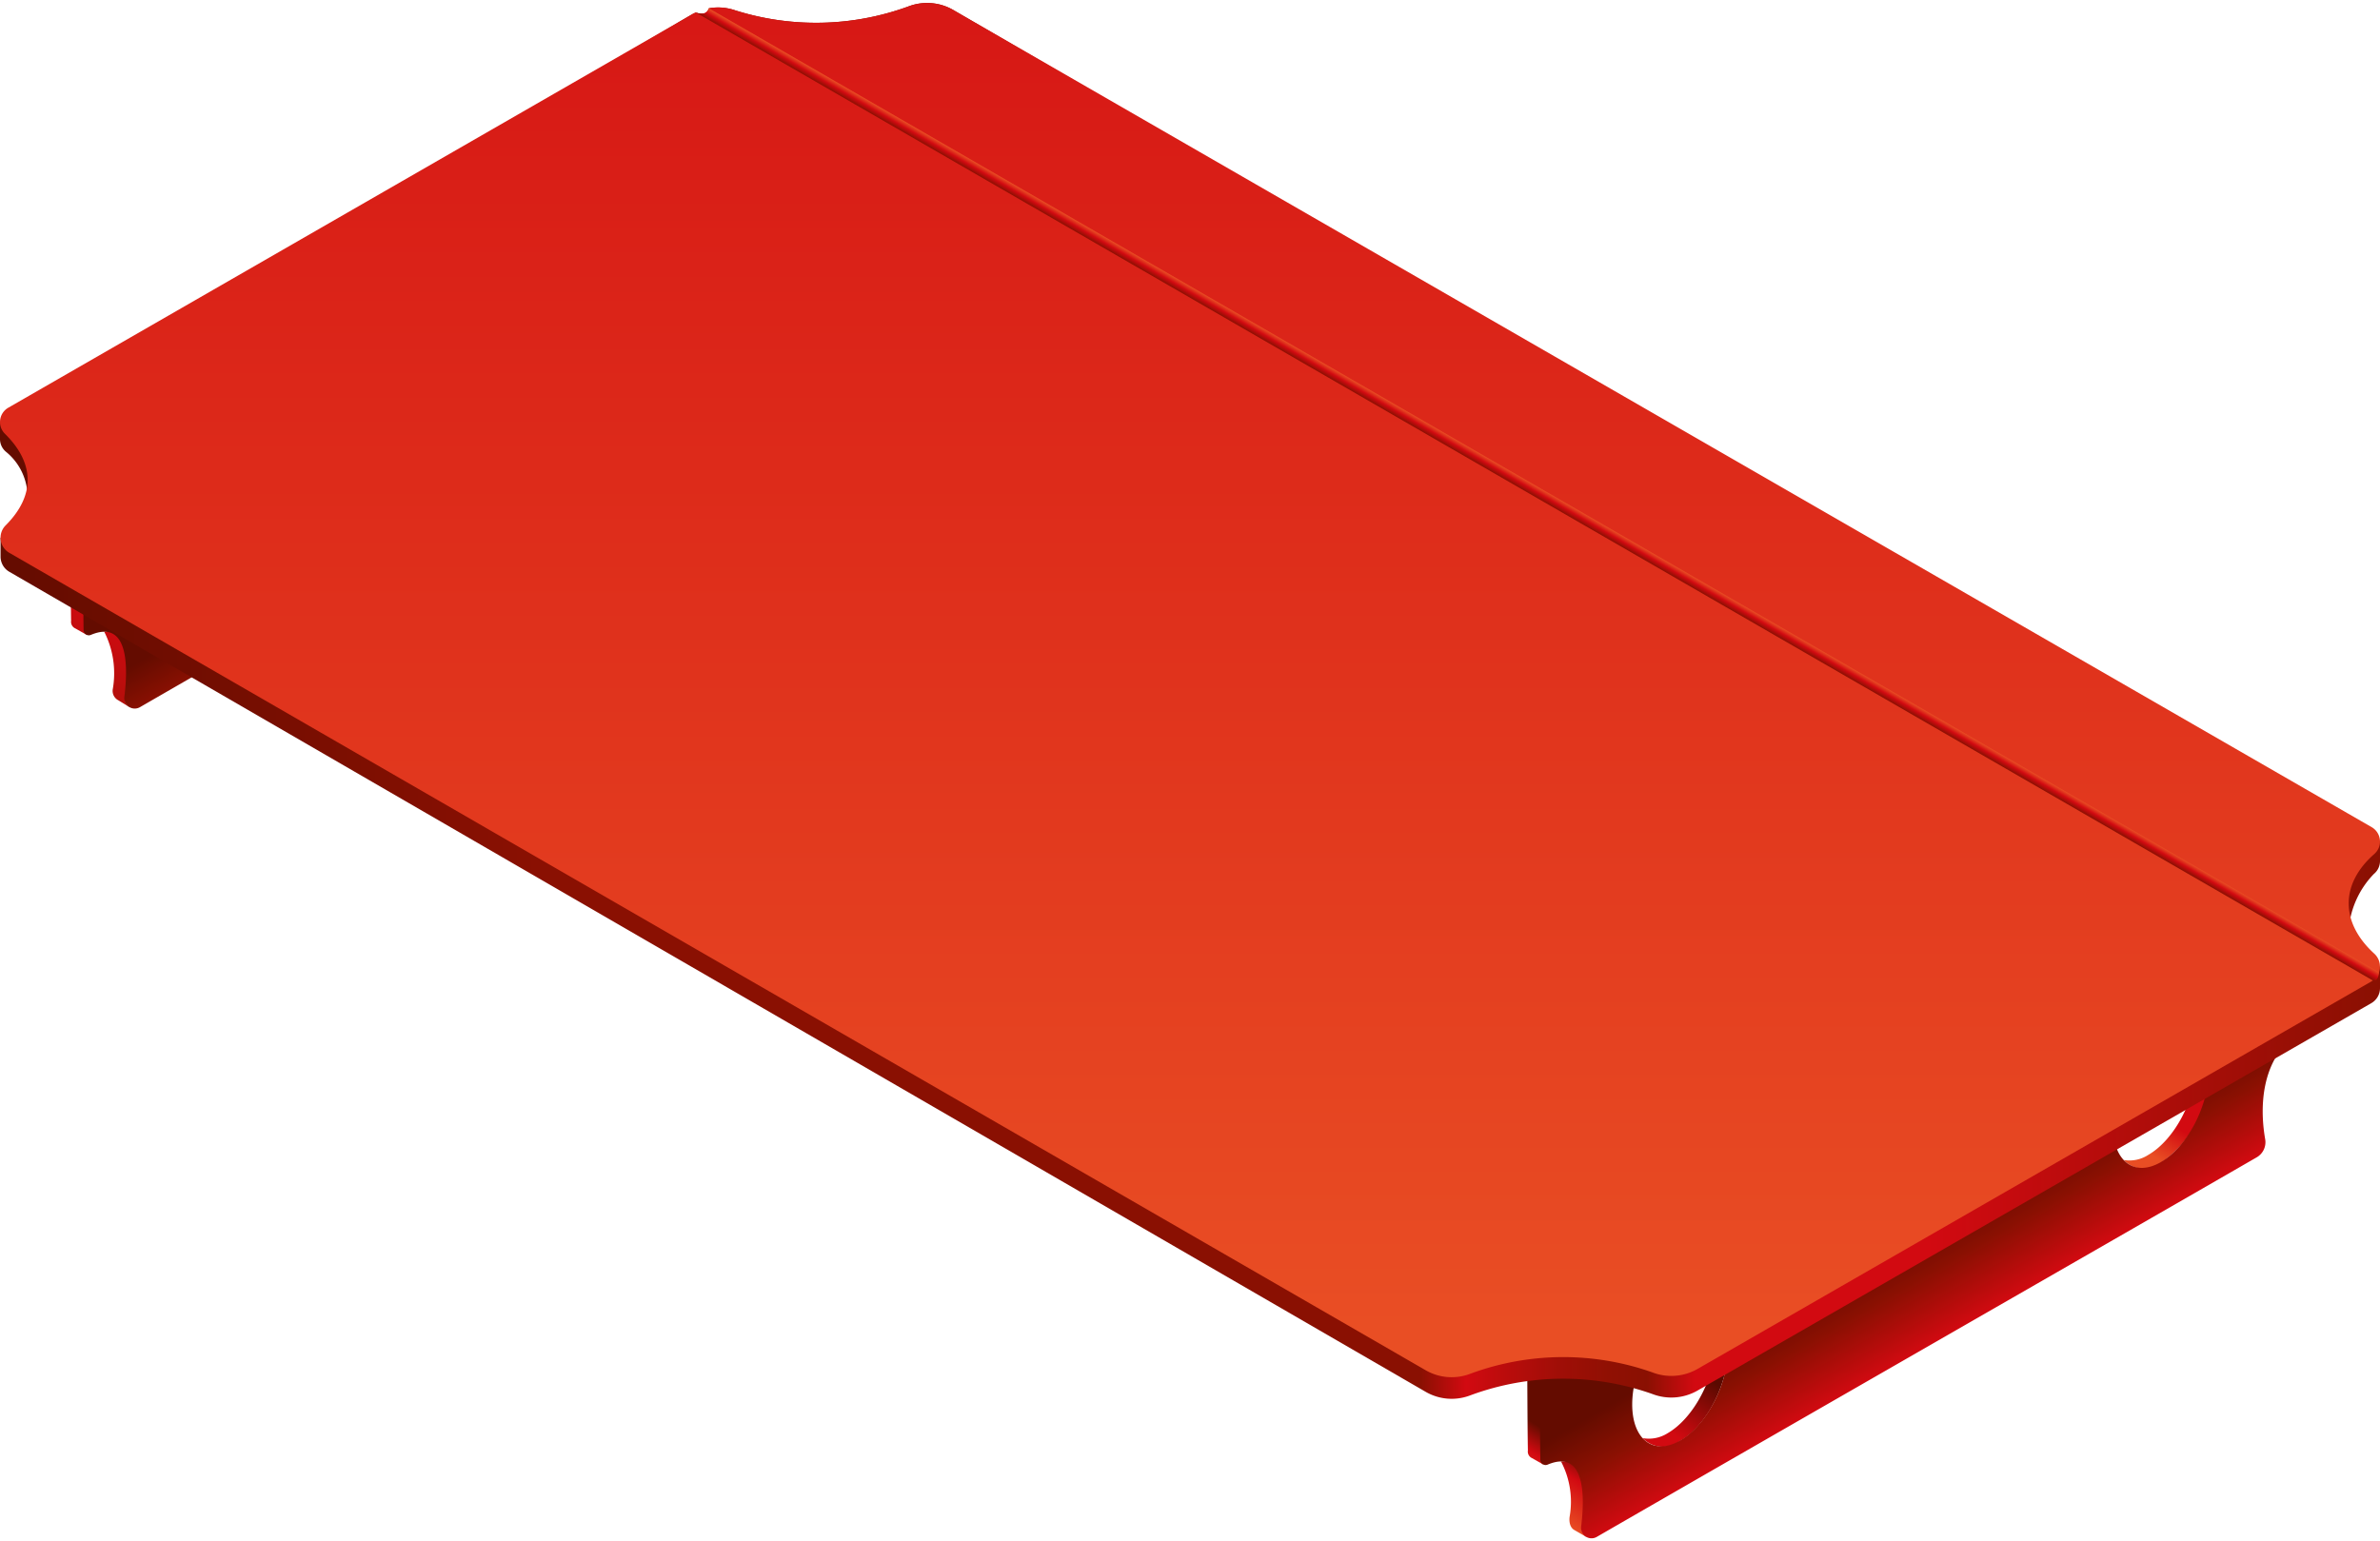 <svg xmlns="http://www.w3.org/2000/svg" xmlns:xlink="http://www.w3.org/1999/xlink" width="176" height="114" viewBox="0 0 176 114"><defs><style>.a{fill:url(#a);}.b{fill:url(#b);}.c{fill:url(#c);}.d{fill:url(#d);}.e{fill:url(#e);}.f{fill:url(#f);}.g{fill:url(#g);}.h{fill:url(#h);}.i{fill:url(#i);}</style><linearGradient id="a" x1="158.641" y1="85.147" x2="161.196" y2="80.956" gradientUnits="userSpaceOnUse"><stop offset="0" stop-color="#e94e24"/><stop offset="0.555" stop-color="#d20a11"/><stop offset="1" stop-color="#d20a11"/></linearGradient><linearGradient id="b" x1="119.748" y1="115.503" x2="122.564" y2="111.094" gradientUnits="userSpaceOnUse"><stop offset="0.011" stop-color="#e94e24"/><stop offset="0.643" stop-color="#d20a11"/><stop offset="1" stop-color="#640c00"/></linearGradient><linearGradient id="c" x1="123.075" y1="105.707" x2="125.623" y2="101.529" gradientUnits="userSpaceOnUse"><stop offset="0" stop-color="#d20a11"/><stop offset="1" stop-color="#5a0a00"/></linearGradient><linearGradient id="d" x1="140.024" y1="83.04" x2="147.847" y2="96.59" gradientUnits="userSpaceOnUse"><stop offset="0.484" stop-color="#640c00"/><stop offset="0.698" stop-color="#8a1002"/><stop offset="1" stop-color="#d20a11"/></linearGradient><linearGradient id="e" x1="12.035" y1="54.11" x2="14.85" y2="49.703" gradientUnits="userSpaceOnUse"><stop offset="0" stop-color="#b30f0b"/><stop offset="1" stop-color="#d20a11"/></linearGradient><linearGradient id="f" x1="32.296" y1="21.67" x2="40.119" y2="35.22" gradientUnits="userSpaceOnUse"><stop offset="0.805" stop-color="#640c00"/><stop offset="1" stop-color="#8a1002"/></linearGradient><linearGradient id="g" y1="51.84" x2="175.999" y2="51.84" gradientUnits="userSpaceOnUse"><stop offset="0" stop-color="#640c00"/><stop offset="0.226" stop-color="#8a1002"/><stop offset="0.597" stop-color="#8a1002"/><stop offset="0.616" stop-color="#d20a11"/><stop offset="0.632" stop-color="#bb0c0c"/><stop offset="0.655" stop-color="#a00e07"/><stop offset="0.676" stop-color="#901003"/><stop offset="0.692" stop-color="#8a1002"/><stop offset="0.712" stop-color="#d20a11"/><stop offset="0.81" stop-color="#d20a11"/><stop offset="1" stop-color="#8a1002"/></linearGradient><linearGradient id="h" x1="88" y1="98.294" x2="88" y2="-23.366" gradientUnits="userSpaceOnUse"><stop offset="0" stop-color="#e94e24"/><stop offset="1" stop-color="#d20a11"/></linearGradient><linearGradient id="i" x1="113.556" y1="36.774" x2="113.93" y2="36.126" gradientUnits="userSpaceOnUse"><stop offset="0" stop-color="#8a1002"/><stop offset="0.5" stop-color="#d20a11"/><stop offset="1" stop-color="#e94e24"/></linearGradient></defs><path class="a" d="M161.594,76.156a3.56,3.56,0,0,1,.811,2.5c0,2.607-1.585,5.634-3.539,6.762a2.561,2.561,0,0,1-1.815.381,2.049,2.049,0,0,0,2.764.2,8.656,8.656,0,0,0,3.645-6.806C163.46,77.468,162.63,76.382,161.594,76.156Z"/><path class="b" d="M112.928,97.614c0,.481.02,7.814.059,9.667a.534.534,0,0,0,.316.573l.82.464c-.049-.489-.078-9.579-.078-10.115l55.524-32.117c0-.576,0-.972,0-1.07Zm2.508,10.481a6.388,6.388,0,0,1,.636,4.094s-.115.7.335.968c.239.14.925.533.925.533.023-.064-.443-.2-.352-.812C117.274,110.913,117.4,107.888,115.436,108.1Z"/><path class="c" d="M126.041,96.749a3.555,3.555,0,0,1,.811,2.5c0,2.605-1.583,5.632-3.539,6.76a2.586,2.586,0,0,1-1.837.359,2.075,2.075,0,0,0,2.776.2c1.956-1.127,3.526-4.178,3.526-6.783C127.778,98.063,127.078,96.975,126.041,96.749Z"/><path class="d" d="M113.854,98.15c0,.466.018,7.649.055,9.831a.387.387,0,0,0,.541.346c2.8-1.175,2.75,2.388,2.474,4.585a.773.773,0,0,0,1.154.763c11.864-6.85,39.729-22.835,48.806-28.076a1.292,1.292,0,0,0,.625-1.342c-.323-1.835-.627-6.1,2.914-8.188.049-.546.073-9.985.073-10.519Zm10.385,8.4c-1.953,1.129-3.538-.068-3.538-2.674s1.585-5.633,3.538-6.762,3.539.069,3.539,2.676S126.194,105.42,124.239,106.547Zm35.552-20.594c-1.954,1.129-3.537-.07-3.537-2.675s1.583-5.633,3.537-6.762,3.54.07,3.54,2.675S161.746,84.825,159.791,85.953Z"/><path class="e" d="M5.2,36.243c0,.481.02,7.814.059,9.667a.535.535,0,0,0,.316.573l.82.464c-.048-.489-.078-9.578-.078-10.114L61.841,4.716c0-.576,0-.973,0-1.07ZM7.708,46.725a6.783,6.783,0,0,1,.636,4.223.78.78,0,0,0,.335.806c.24.14.881.541.881.541.023-.064-.4-.179-.307-.788C9.547,49.542,9.675,46.517,7.708,46.725Z"/><path class="f" d="M6.126,36.779c0,.466.019,7.65.055,9.831a.387.387,0,0,0,.541.347c2.8-1.175,2.75,2.387,2.474,4.584a.773.773,0,0,0,1.154.763c11.864-6.849,39.73-22.835,48.807-28.076a1.288,1.288,0,0,0,.624-1.341c-.322-1.835-.627-6.1,2.915-8.189.048-.546.073-9.984.073-10.518Z"/><path class="g" d="M176,63.687V62.214L70.489.736A3.866,3.866,0,0,0,67.15.486,19.889,19.889,0,0,1,54.365.764,3.859,3.859,0,0,0,52.433.615.662.662,0,0,1,52.1,1a1.151,1.151,0,0,1-.651-.07,3.147,3.147,0,0,0-.309.151L0,31.222v1.242a1.223,1.223,0,0,0,.456.963,4.317,4.317,0,0,1,1.556,3.818c0,1.259-.413,1.431-1.97,2.531l0,1.4A1.29,1.29,0,0,0,.69,42.291l104.728,60.647a3.842,3.842,0,0,0,3.335.257,19.786,19.786,0,0,1,13.45-.086,3.891,3.891,0,0,0,3.327-.258L175.353,74.2A1.287,1.287,0,0,0,176,73.077l0-1.569c-1.562-.969-2.333-1.3-2.333-2.437a6.662,6.662,0,0,1,1.881-4.432A1.234,1.234,0,0,0,176,63.687Z"/><path class="h" d="M175.389,61.182,70.489.736A3.866,3.866,0,0,0,67.15.486,19.882,19.882,0,0,1,54.308.745,3.808,3.808,0,0,0,52.416.612a.489.489,0,0,1-.295.371,1.044,1.044,0,0,1-.669-.064c-.1.049-.208.1-.309.161L.616,30.154a1.221,1.221,0,0,0-.258,1.923C2.52,34.2,2.669,36.6.424,38.852a1.288,1.288,0,0,0,.256,2.03l104.738,60.46a3.843,3.843,0,0,0,3.334.256,19.789,19.789,0,0,1,13.451-.088,3.891,3.891,0,0,0,3.327-.258L175.347,72.6a1.285,1.285,0,0,0,.238-2.057c-2.5-2.275-2.564-5.133-.01-7.374A1.227,1.227,0,0,0,175.389,61.182Z"/><path class="i" d="M51.452.919l124.021,71.6c.228.143.449-.237.449-.6L52.416.612C52.268.972,52.023,1.115,51.452.919Z"/></svg>